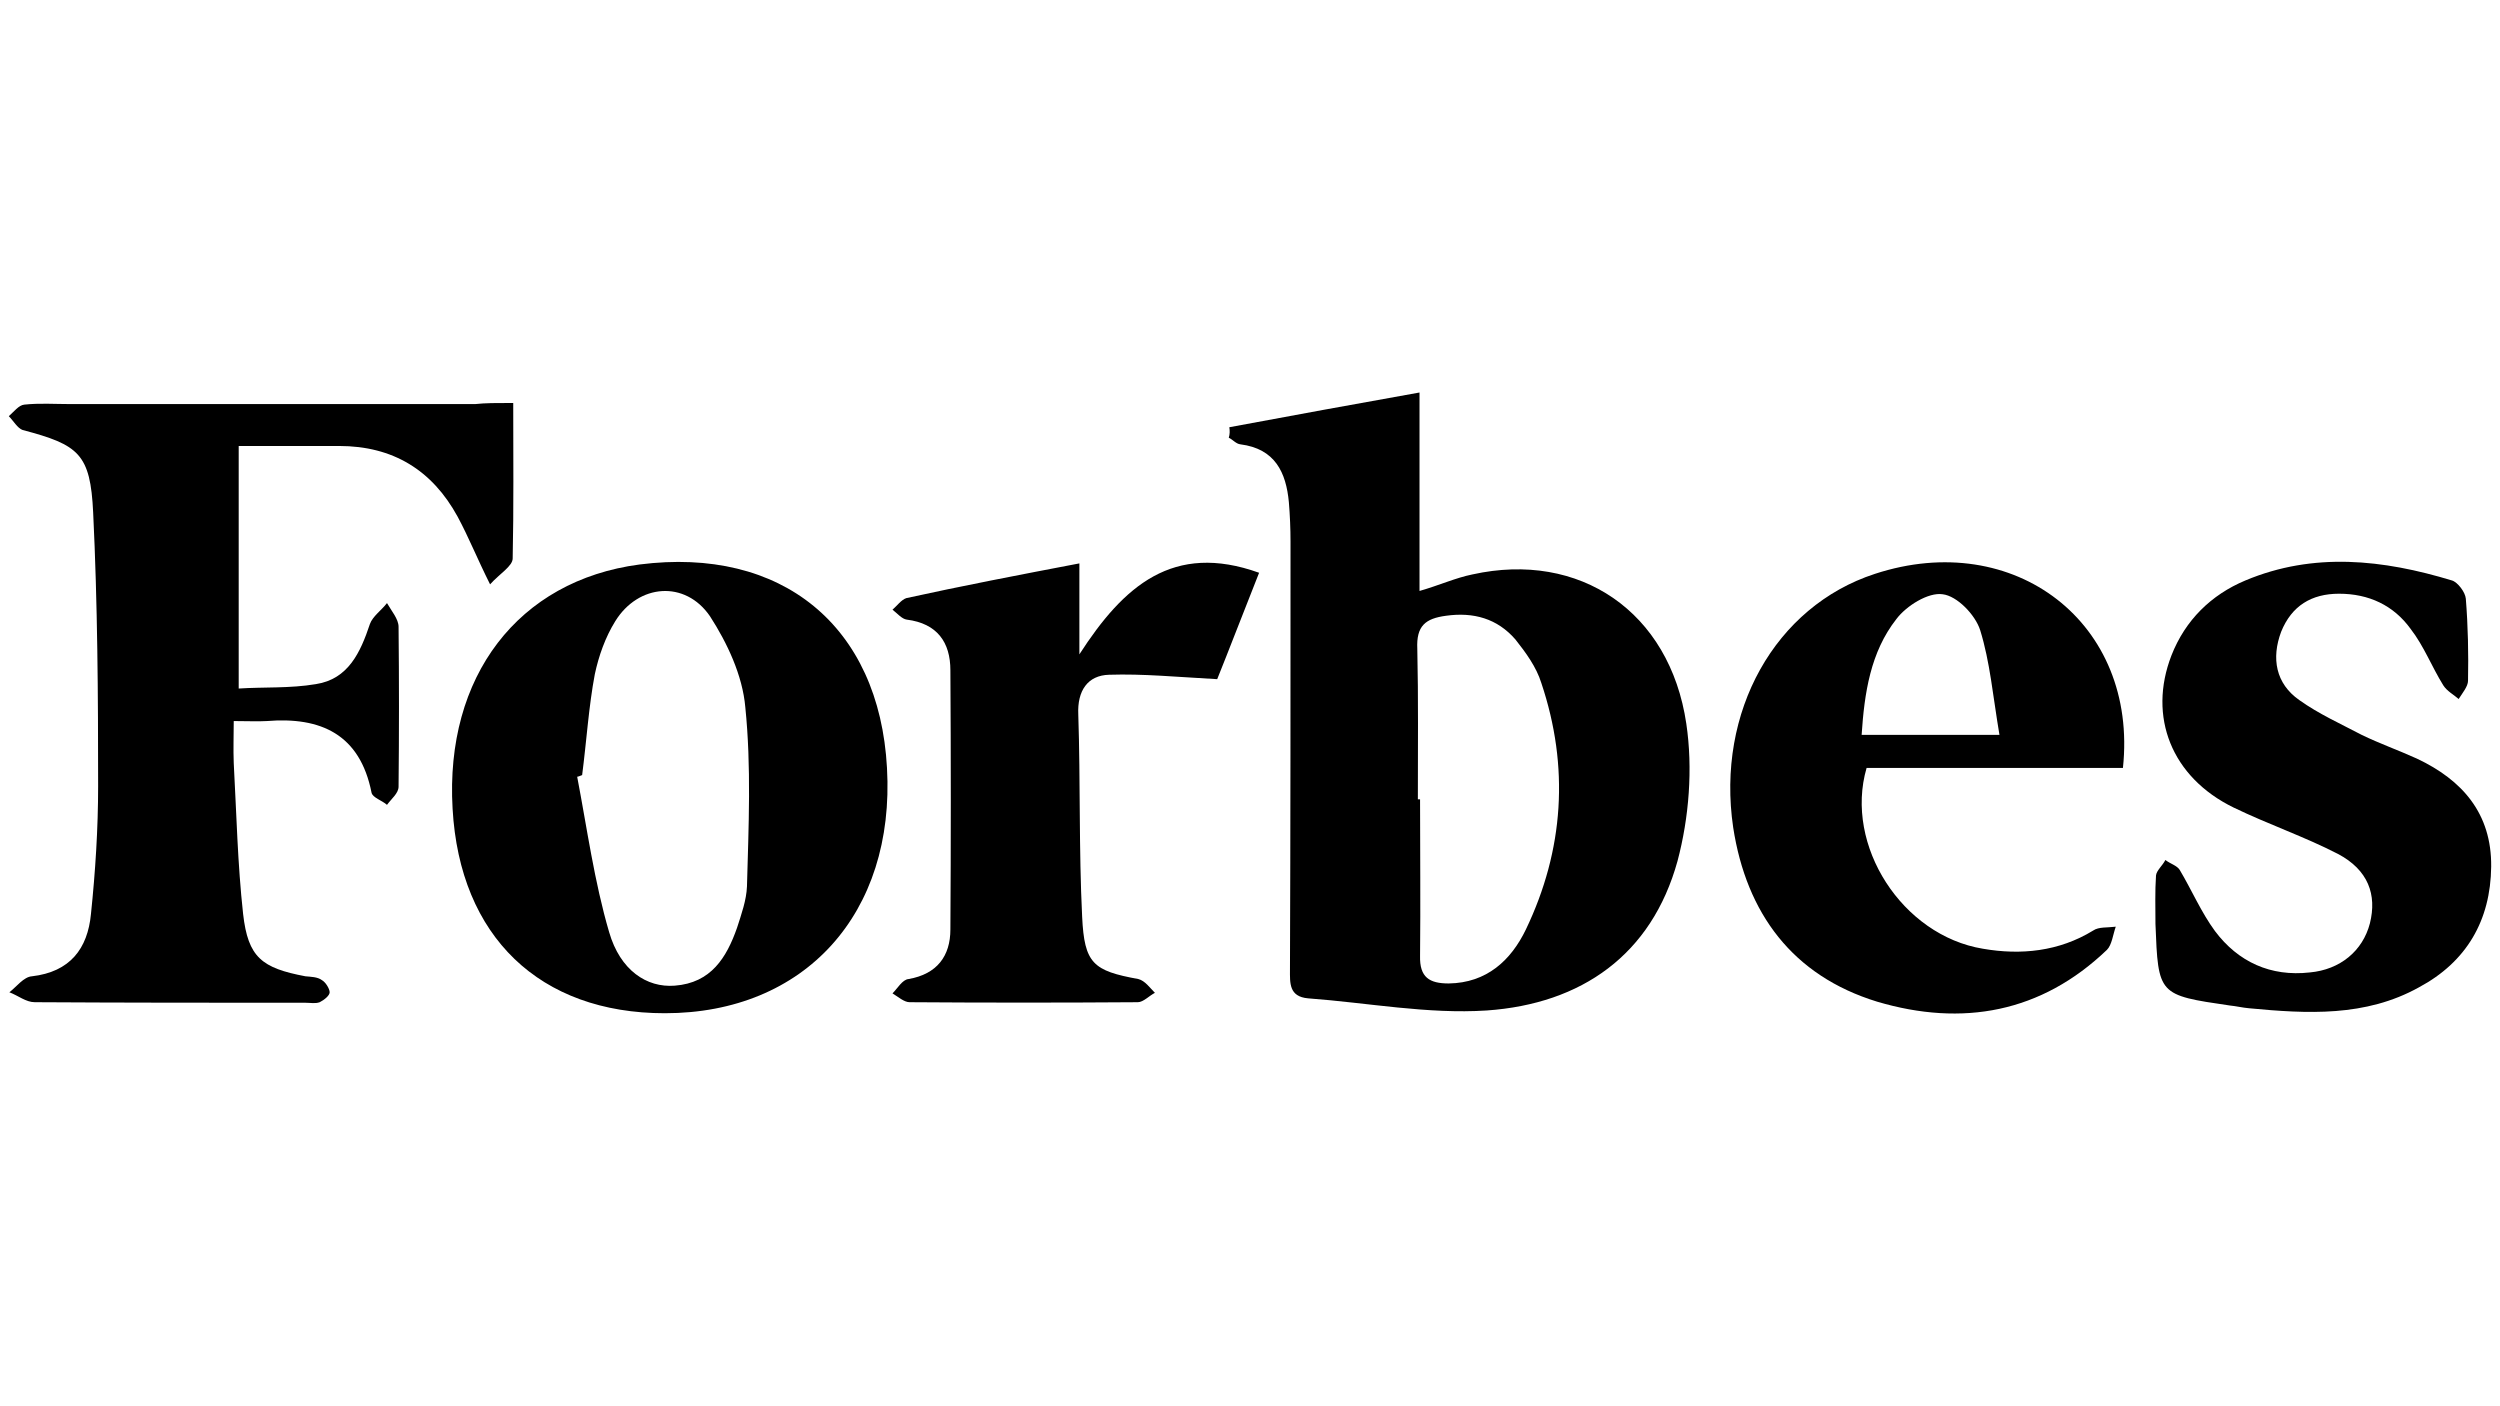 <?xml version="1.0" encoding="UTF-8"?> <!-- Generator: Adobe Illustrator 24.3.0, SVG Export Plug-In . SVG Version: 6.00 Build 0) --> <svg xmlns="http://www.w3.org/2000/svg" xmlns:xlink="http://www.w3.org/1999/xlink" id="Слой_1" x="0px" y="0px" viewBox="0 0 453.5 255.1" style="enable-background:new 0 0 453.5 255.1;" xml:space="preserve"> <g id="Слой_1_1_"> <g> <path d="M223,77.5c11.3-2.1,22.7-4.2,34.5-6.3c0,12.3,0,23.8,0,36c3.5-1,6.6-2.4,9.6-3c19.4-4.3,35.8,6.7,38.8,27.1 c1.2,8.1,0.5,17-1.6,24.9c-4.7,17-17.4,25.9-34.6,27.1c-10.7,0.7-21.6-1.4-32.4-2.2c-3.5-0.3-3.3-2.8-3.3-5.2 c0.1-25.8,0.1-51.7,0.1-77.6c0-2.4-0.1-4.8-0.3-7.2c-0.5-5.4-2.5-9.7-8.8-10.5c-0.8-0.1-1.3-0.8-2.1-1.2 C223.1,78.8,223.1,78.1,223,77.5z M257.2,145c0.1,0,0.3,0,0.4,0c0,9.4,0.1,19,0,28.4c-0.1,3.9,1.7,5,5.2,5 c6.9-0.1,11.3-4.2,14-9.8c6.9-14.4,7.9-29.5,2.8-44.7c-0.9-2.9-2.8-5.5-4.7-7.9c-3.3-3.8-7.6-5-12.6-4.3c-3.7,0.5-5.4,1.8-5.2,6 C257.3,126.7,257.2,135.9,257.2,145z"></path> <path d="M93.1,73.1c0,9.8,0.1,19-0.1,28.2c0,1.4-2.4,2.8-4.1,4.7c-2.4-4.8-3.9-8.6-5.9-12.3c-4.6-8.4-11.7-12.8-21.5-12.8 c-5.8,0-11.7,0-18.2,0c0,14.8,0,29.1,0,44c4.5-0.3,9.3,0,14-0.8c5.9-0.9,8.1-5.8,9.8-10.9c0.5-1.4,2.1-2.5,3.1-3.8 c0.8,1.4,2.1,2.9,2.1,4.3c0.1,9.7,0.1,19.3,0,29c0,1.2-1.3,2.2-2.1,3.3c-0.9-0.8-2.6-1.3-2.8-2.2c-2.1-10.6-9.2-13.8-19-13 c-1.7,0.1-3.4,0-6,0c0,2.6-0.1,5.1,0,7.6c0.5,9.2,0.7,18.3,1.7,27.4c0.9,7.9,3.4,9.8,11.3,11.3c1,0.1,2.2,0.1,3,0.7 c0.7,0.4,1.4,1.6,1.4,2.2s-1,1.4-1.8,1.8c-0.8,0.3-1.7,0.1-2.6,0.1c-16.4,0-32.8,0-49.1-0.1c-1.6,0-3-1.2-4.6-1.8 c1.3-1,2.6-2.8,4.1-2.9c6.9-0.8,10.1-5,10.7-11.3c0.8-7.7,1.3-15.5,1.3-23.2c0-16.5-0.1-33.1-0.9-49.6C16.4,82.3,14.3,80.7,4.1,78 c-0.9-0.3-1.7-1.7-2.5-2.5c0.9-0.8,1.8-2,2.8-2.1c2.8-0.3,5.5-0.1,8.3-0.1c24.5,0,49,0,73.5,0C88.1,73.1,89.9,73.1,93.1,73.1z"></path> <path d="M120.6,183.8c-22.7,0-37.2-13.9-38.5-37.1c-1.4-24,11.9-41.4,33.9-44.3c25.8-3.3,43.5,11.1,44.9,36.9 C162.4,165.7,146,183.8,120.6,183.8z M105.6,140.6c-0.3,0.1-0.7,0.3-0.9,0.3c1.8,9.4,3.1,19,5.8,28.2c2,6.9,6.8,10.1,11.9,9.7 c6.6-0.5,9.4-5.1,11.3-10.5c0.8-2.5,1.7-5,1.8-7.5c0.3-10.9,0.8-21.7-0.3-32.5c-0.5-5.8-3.3-11.7-6.4-16.5 c-4.5-6.6-13-5.9-17.2,0.9c-1.8,2.9-3,6.3-3.7,9.6C106.8,128.1,106.4,134.4,105.6,140.6z"></path> <path d="M385.1,139.3c-15.7,0-31.2,0-46.5,0c-4.1,14.1,6.5,30.4,21.1,32.8c6.9,1.2,13.8,0.5,20-3.3c1-0.7,2.6-0.5,4.1-0.7 c-0.5,1.4-0.7,3.3-1.6,4.2c-11.9,11.4-26.2,14-41.7,9.4c-15.3-4.7-23.7-16-26.1-31.6c-3.1-21,7.6-40.1,25.7-46 C365.4,95.8,387.9,113,385.1,139.3z M362.7,133.3c-1.2-7.1-1.7-13.2-3.5-19c-0.9-2.8-4.2-6.2-6.8-6.5c-2.6-0.4-6.6,2.1-8.4,4.5 c-4.7,6-5.8,13.4-6.3,21C345.6,133.3,353.4,133.3,362.7,133.3z"></path> <path d="M391,167.6c0-2.9-0.1-5.9,0.1-8.8c0.1-0.9,1.2-1.8,1.7-2.8c0.9,0.7,2.1,1,2.6,1.8c2.2,3.7,3.9,7.7,6.4,11.1 c4.2,5.6,10.1,8.3,17.2,7.5c5.5-0.5,9.6-3.9,10.9-8.9c1.3-5.2-0.3-9.7-5.8-12.6c-6-3.1-12.7-5.4-18.9-8.4 c-11.3-5.5-15.6-16.5-11.3-27.6c2.5-6.4,7.2-11,13.4-13.6c12.4-5.2,25-3.8,37.5,0c1,0.3,2.4,2.1,2.5,3.3c0.4,5,0.5,10,0.4,14.9 c0,1-1,2.2-1.7,3.3c-0.9-0.8-2.1-1.4-2.8-2.5c-2.1-3.4-3.5-7.1-5.9-10.2c-3.1-4.3-7.6-6.4-13-6.4c-5,0-8.6,2.2-10.5,6.9 c-1.8,4.8-1,9.4,3.3,12.4c3.5,2.5,7.5,4.3,11.3,6.3c3.3,1.6,6.7,2.8,10,4.3c8.3,3.9,13.6,10,13.5,19.6 c-0.1,9.8-4.5,17.3-13.1,21.9c-9.7,5.4-20.3,4.8-30.8,3.8c-1.2-0.1-2.4-0.4-3.5-0.5C391.5,180.5,391.5,180.5,391,167.6z"></path> <path d="M195.8,102.2c0,5.5,0,10.2,0,16.5c8-12.4,17-20.4,32.6-14.8c-2.9,7.3-5.5,14.1-7.6,19.3c-7.3-0.4-13.5-1-19.6-0.8 c-3.9,0.1-5.8,2.9-5.6,7.2c0.4,12.2,0.1,24.5,0.7,36.7c0.4,8.5,2,9.8,10.2,11.3c1.2,0.3,2.1,1.6,3,2.5c-1,0.5-2.1,1.7-3.1,1.7 c-13.8,0.1-27.6,0.1-41.4,0c-1,0-2.1-1-3.1-1.6c0.9-0.9,1.8-2.5,2.9-2.6c5.2-0.9,7.6-4.2,7.6-9c0.1-15.7,0.1-31.3,0-47 c0-5.1-2.4-8.5-7.9-9.2c-0.9-0.1-1.8-1.2-2.6-1.8c0.8-0.7,1.6-1.8,2.5-2.1C174.4,106.3,184.8,104.3,195.8,102.2z"></path> </g> </g> <g id="Слой_2_1_"> </g> </svg> 